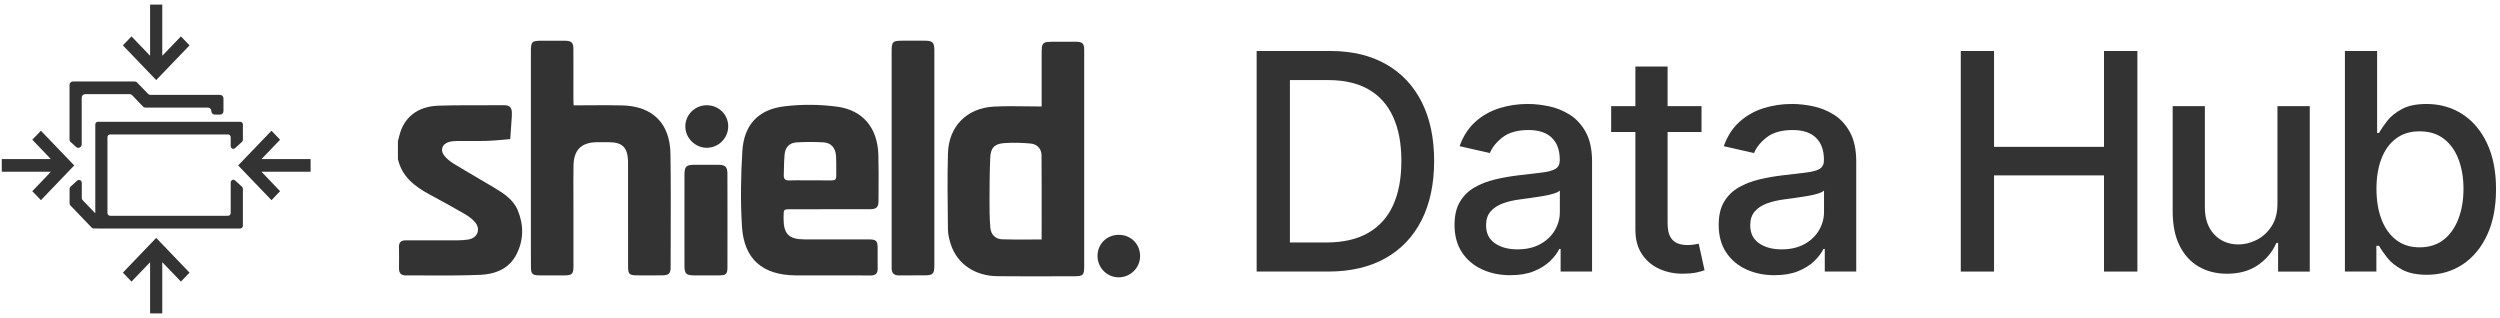 <?xml version="1.0" encoding="UTF-8"?> <svg xmlns="http://www.w3.org/2000/svg" width="275" height="35" viewBox="0 0 275 35" fill="none"><g clip-path="url(#clip0_7974_21814)"><path d="M25.45 16.27C25.554 16.396 25.74 16.407 25.859 16.297L26.618 15.604C26.681 15.544 26.718 15.463 26.718 15.374V13.697C26.718 13.528 26.59 13.395 26.427 13.395H10.774C10.611 13.395 10.482 13.528 10.482 13.697V23.466L9.088 22.014C9.032 21.958 8.997 21.876 8.997 21.792V20.104C8.997 20.03 8.967 19.956 8.919 19.896C8.807 19.762 8.618 19.756 8.489 19.867L7.758 20.533C7.691 20.593 7.653 20.684 7.653 20.773V22.377C7.653 22.46 7.686 22.538 7.744 22.599L10.085 25.037C10.14 25.097 10.217 25.133 10.299 25.133H10.743C10.752 25.133 10.763 25.137 10.773 25.137H26.426V25.133C26.589 25.133 26.717 25 26.717 24.831V20.767C26.717 20.676 26.678 20.598 26.616 20.538L25.858 19.845C25.808 19.795 25.739 19.77 25.668 19.77C25.505 19.77 25.377 19.904 25.377 20.074V23.431C25.377 23.601 25.248 23.735 25.085 23.735H12.112C11.949 23.735 11.82 23.601 11.82 23.431V15.094C11.82 14.925 11.949 14.791 12.112 14.791H25.085C25.248 14.791 25.377 14.925 25.377 15.094V16.074C25.377 16.147 25.401 16.215 25.449 16.272L25.45 16.27Z" fill="#333333"></path><path d="M8.368 16.17L7.777 15.627C7.695 15.554 7.647 15.447 7.647 15.335V9.351C7.647 9.135 7.813 8.964 8.019 8.964H14.819C14.92 8.964 15.015 9.002 15.083 9.077L16.285 10.325C16.355 10.398 16.45 10.438 16.549 10.438H24.211C24.418 10.438 24.583 10.61 24.583 10.825V12.222C24.583 12.437 24.417 12.608 24.211 12.608H23.619C23.413 12.608 23.248 12.435 23.248 12.222C23.248 12.008 23.083 11.834 22.876 11.834H15.995C15.893 11.834 15.799 11.796 15.731 11.722L14.534 10.47C14.463 10.397 14.368 10.357 14.266 10.357H9.361C9.154 10.357 8.989 10.53 8.989 10.743V15.875C8.989 16.09 8.823 16.262 8.617 16.266C8.527 16.266 8.434 16.23 8.371 16.168" fill="#333333"></path><path d="M20.848 29.988L17.182 26.168L13.517 29.988L14.464 30.974L16.51 28.844V34.476H17.85V28.84L19.901 30.974L20.848 29.988Z" fill="#333333"></path><path d="M34.167 17.5H28.765L30.81 15.368L29.863 14.381L26.196 18.198L29.863 22.019L30.81 21.031L28.762 18.894H34.167V17.5Z" fill="#333333"></path><path d="M4.502 14.381L3.551 15.368L5.596 17.5H0.195V18.894H5.6L3.551 21.031L4.502 22.019L8.165 18.198L4.502 14.381Z" fill="#333333"></path><path d="M19.901 4.002L17.85 6.136V0.504H16.51V6.132L14.464 4.002L13.517 4.992L17.182 8.808L20.848 4.992L19.901 4.002Z" fill="#333333"></path><path d="M118.284 4.592C117.806 4.592 117.327 4.592 116.848 4.592H116.132C115.356 4.592 114.969 4.592 114.776 4.786C114.581 4.98 114.581 5.367 114.581 6.145V11.713C114.006 11.713 113.438 11.704 112.877 11.696C111.653 11.679 110.462 11.662 109.276 11.73C106.343 11.899 104.361 13.912 104.277 16.842C104.202 19.388 104.234 21.937 104.265 24.486L104.274 25.25C104.283 25.81 104.422 26.386 104.603 26.923C105.32 29.054 107.254 30.36 109.738 30.382C111.71 30.4 113.682 30.397 115.655 30.393H115.658C116.47 30.393 117.282 30.39 118.096 30.39C119.158 30.39 119.262 30.29 119.262 29.247V10.708C119.262 10.135 119.262 9.561 119.262 8.988C119.262 7.842 119.262 6.696 119.262 5.55C119.26 4.758 119.094 4.593 118.284 4.591V4.592ZM114.582 23.872V23.875V23.889C114.582 24.703 114.58 25.52 114.58 26.34C114.146 26.34 113.717 26.343 113.294 26.346C112.25 26.353 111.234 26.36 110.223 26.322C109.497 26.294 109.006 25.809 108.94 25.059C108.846 24.004 108.844 22.94 108.846 21.88C108.85 20.368 108.862 18.854 108.926 17.344C108.971 16.272 109.386 15.819 110.468 15.741C111.418 15.672 112.386 15.703 113.34 15.784C114.087 15.848 114.564 16.365 114.569 17.086C114.586 19.34 114.584 21.595 114.581 23.871L114.582 23.872Z" fill="#333333"></path><path d="M77.731 11.576C76.436 11.581 75.382 12.63 75.386 13.909C75.386 15.176 76.463 16.253 77.733 16.257C79.019 16.262 80.081 15.222 80.104 13.937C80.128 12.624 79.066 11.568 77.731 11.576Z" fill="#333333"></path><path d="M123.086 25.831C121.761 25.82 120.741 26.813 120.728 28.121C120.714 29.422 121.734 30.485 123.014 30.505C124.307 30.528 125.387 29.496 125.41 28.22C125.436 26.874 124.431 25.842 123.084 25.832L123.086 25.831Z" fill="#333333"></path><path d="M54.299 20.607C53.688 20.241 53.073 19.881 52.459 19.521C51.609 19.022 50.759 18.525 49.919 18.012C49.527 17.771 49.139 17.468 48.858 17.107C48.392 16.504 48.642 15.837 49.368 15.623C49.658 15.538 49.971 15.514 50.273 15.511C50.721 15.506 51.17 15.507 51.617 15.511C52.276 15.514 52.934 15.515 53.594 15.496C54.172 15.477 54.749 15.425 55.327 15.373C55.593 15.349 55.861 15.323 56.127 15.303C56.146 15.014 56.168 14.727 56.187 14.439C56.227 13.881 56.266 13.324 56.303 12.766C56.308 12.687 56.307 12.604 56.303 12.523C56.303 12.482 56.303 12.44 56.303 12.399C56.306 11.848 56.048 11.568 55.48 11.572C54.674 11.578 53.868 11.578 53.062 11.577C51.45 11.577 49.838 11.575 48.228 11.626C45.943 11.697 44.431 12.904 43.938 14.884C43.901 15.034 43.861 15.183 43.822 15.332C43.804 15.398 43.787 15.463 43.77 15.529V17.495C44.21 19.423 45.598 20.498 47.224 21.376C48.523 22.072 49.812 22.783 51.087 23.52C51.505 23.763 51.921 24.061 52.238 24.419C52.913 25.192 52.534 26.181 51.529 26.344C51.166 26.403 50.797 26.431 50.429 26.433C48.506 26.444 46.577 26.446 44.653 26.437C44.115 26.433 43.868 26.645 43.885 27.205C43.904 27.826 43.899 28.448 43.893 29.071C43.893 29.226 43.891 29.381 43.889 29.538C43.886 30.043 44.123 30.297 44.633 30.295C45.426 30.291 46.221 30.295 47.014 30.298H47.018C48.949 30.305 50.879 30.313 52.806 30.235C54.446 30.165 55.973 29.6 56.797 28.006C57.61 26.43 57.633 24.778 56.96 23.146C56.455 21.922 55.373 21.254 54.298 20.61L54.299 20.607Z" fill="#333333"></path><path d="M68.451 11.596C67.249 11.562 66.047 11.57 64.821 11.58C64.254 11.584 63.68 11.588 63.1 11.588C63.097 11.508 63.093 11.435 63.09 11.368C63.081 11.21 63.074 11.086 63.076 10.958C63.074 10.16 63.076 9.362 63.076 8.564C63.076 7.5 63.076 6.436 63.074 5.372C63.074 4.709 62.854 4.488 62.2 4.483C61.57 4.478 60.941 4.48 60.313 4.48H59.557C58.507 4.48 58.398 4.589 58.398 5.638V24.667C58.398 25.056 58.398 25.445 58.398 25.834C58.398 27 58.398 28.166 58.401 29.333C58.405 30.149 58.547 30.287 59.379 30.292C60.303 30.296 61.222 30.299 62.146 30.292C62.911 30.283 63.08 30.113 63.08 29.345C63.08 27.967 63.08 26.59 63.08 25.213V23.144C63.08 22.642 63.078 22.138 63.076 21.634C63.073 20.5 63.067 19.367 63.085 18.234C63.111 16.469 63.962 15.649 65.706 15.643C66.136 15.64 66.565 15.64 66.996 15.643C68.433 15.654 69.004 16.192 69.081 17.621C69.088 17.75 69.086 17.88 69.085 18.008C69.085 18.065 69.085 18.119 69.085 18.174C69.085 19.104 69.085 20.034 69.085 20.964V20.966C69.085 23.759 69.085 26.552 69.088 29.346C69.088 30.137 69.238 30.284 70.022 30.289C70.986 30.296 71.947 30.3 72.91 30.286C73.553 30.278 73.769 30.066 73.769 29.442C73.769 28.291 73.773 27.139 73.778 25.988C73.789 22.966 73.797 19.942 73.751 16.919C73.7 13.564 71.793 11.686 68.458 11.593L68.451 11.596Z" fill="#333333"></path><path d="M79.065 18.13C78.293 18.122 77.523 18.124 76.751 18.126H76.365C75.487 18.13 75.294 18.321 75.291 19.218C75.287 20.72 75.287 22.221 75.288 23.722V25.228C75.288 25.613 75.288 25.998 75.288 26.384C75.288 27.347 75.286 28.311 75.292 29.274C75.297 30.1 75.486 30.286 76.297 30.291C77.22 30.296 78.139 30.296 79.06 30.291C79.896 30.286 80.016 30.171 80.019 29.333C80.022 28.077 80.022 26.819 80.022 25.563C80.022 25.143 80.022 24.724 80.022 24.305C80.022 23.832 80.022 23.358 80.022 22.884C80.025 21.621 80.026 20.357 80.016 19.096C80.014 18.365 79.787 18.138 79.066 18.13H79.065Z" fill="#333333"></path><path d="M92.073 11.734C90.164 11.478 88.169 11.463 86.258 11.698C83.387 12.049 81.832 13.745 81.656 16.643C81.488 19.395 81.447 22.174 81.617 24.922C81.839 28.504 83.87 30.247 87.474 30.291C88.318 30.301 89.164 30.299 90.009 30.295C90.393 30.295 90.777 30.293 91.16 30.293L91.926 30.291C93.206 30.287 94.488 30.286 95.777 30.3C96.322 30.305 96.557 30.073 96.545 29.525C96.533 29.085 96.536 28.643 96.538 28.203C96.54 27.865 96.542 27.528 96.538 27.192C96.527 26.501 96.357 26.343 95.646 26.335C95.266 26.329 94.886 26.331 94.504 26.332C94.352 26.332 94.199 26.332 94.047 26.332C93.488 26.332 92.927 26.332 92.368 26.334H92.366C91.061 26.334 89.757 26.338 88.454 26.331C86.776 26.32 86.2 25.735 86.194 24.071V23.827C86.198 23.019 86.198 23.016 87.023 23.016H89.189C91.356 23.016 93.522 23.016 95.688 23.013C96.404 23.01 96.632 22.799 96.635 22.116C96.635 21.773 96.639 21.43 96.641 21.085V21.069C96.651 19.717 96.66 18.369 96.62 17.019C96.531 14.094 94.95 12.117 92.074 11.731L92.073 11.734ZM91.985 19.402C91.992 19.764 91.788 19.846 91.475 19.842C90.92 19.837 90.363 19.839 89.807 19.839C89.585 19.839 89.363 19.839 89.141 19.839C88.919 19.839 88.688 19.836 88.46 19.835C87.908 19.831 87.357 19.828 86.804 19.846C86.373 19.859 86.2 19.68 86.216 19.272C86.224 19.043 86.228 18.811 86.232 18.581C86.243 18.055 86.253 17.527 86.303 17.005C86.382 16.185 86.831 15.711 87.642 15.661C88.62 15.603 89.61 15.603 90.59 15.661C91.413 15.712 91.898 16.249 91.961 17.128C91.995 17.613 91.992 18.1 91.988 18.587C91.985 18.858 91.984 19.129 91.988 19.399L91.985 19.402Z" fill="#333333"></path><path d="M101.747 4.476C101.2 4.476 100.654 4.476 100.108 4.476H99.291C98.169 4.476 98.08 4.568 98.08 5.713V29.242V29.302V29.39C98.08 29.413 98.08 29.437 98.08 29.461V29.517C98.08 30.05 98.348 30.298 98.88 30.294C99.447 30.288 100.014 30.289 100.582 30.29C100.936 30.29 101.291 30.292 101.644 30.29C102.636 30.29 102.779 30.147 102.779 29.155V12.146C102.779 9.94 102.779 7.737 102.779 5.532C102.779 4.67 102.588 4.478 101.746 4.476H101.747Z" fill="#333333"></path><path d="M146.085 29.872H138.231V5.609H146.335C148.712 5.609 150.753 6.093 152.459 7.06C154.166 8.027 155.474 9.413 156.387 11.218C157.299 13.023 157.755 15.185 157.755 17.704C157.755 20.223 157.295 22.403 156.375 24.22C155.455 26.037 154.126 27.433 152.389 28.408C150.651 29.384 148.55 29.871 146.086 29.871L146.085 29.872ZM141.891 26.673H145.883C147.731 26.673 149.267 26.324 150.491 25.624C151.715 24.926 152.631 23.911 153.239 22.58C153.848 21.249 154.151 19.624 154.151 17.705C154.151 15.787 153.849 14.187 153.245 12.86C152.642 11.533 151.743 10.526 150.55 9.839C149.357 9.152 147.877 8.809 146.108 8.809H141.891V26.673Z" fill="#333333"></path><path d="M166.147 30.274C164.993 30.274 163.951 30.059 163.019 29.629C162.087 29.198 161.351 28.573 160.81 27.751C160.269 26.93 159.999 25.922 159.999 24.73C159.999 23.704 160.196 22.858 160.592 22.195C160.987 21.531 161.519 21.007 162.191 20.619C162.862 20.233 163.613 19.94 164.443 19.742C165.272 19.545 166.117 19.394 166.978 19.292C168.068 19.166 168.952 19.06 169.631 18.977C170.311 18.895 170.804 18.758 171.112 18.568C171.421 18.379 171.574 18.07 171.574 17.644V17.561C171.574 16.527 171.284 15.726 170.703 15.157C170.122 14.588 169.259 14.303 168.115 14.303C166.97 14.303 165.985 14.566 165.301 15.091C164.618 15.616 164.146 16.198 163.885 16.838L160.556 16.079C160.951 14.974 161.529 14.079 162.291 13.396C163.053 12.713 163.931 12.216 164.927 11.903C165.922 11.591 166.969 11.435 168.067 11.435C168.793 11.435 169.565 11.521 170.383 11.69C171.2 11.86 171.965 12.17 172.681 12.62C173.396 13.07 173.981 13.712 174.44 14.545C174.898 15.377 175.127 16.457 175.127 17.785V29.869H171.668V27.381H171.526C171.297 27.84 170.954 28.29 170.495 28.731C170.037 29.174 169.449 29.541 168.73 29.833C168.011 30.124 167.151 30.271 166.148 30.271L166.147 30.274ZM166.916 27.431C167.895 27.431 168.734 27.238 169.433 26.851C170.132 26.464 170.666 25.957 171.033 25.328C171.4 24.7 171.584 24.027 171.584 23.308V20.962C171.458 21.088 171.214 21.205 170.855 21.311C170.495 21.418 170.087 21.509 169.629 21.584C169.171 21.66 168.724 21.726 168.29 21.785C167.855 21.844 167.492 21.895 167.2 21.933C166.513 22.021 165.887 22.166 165.322 22.371C164.757 22.576 164.307 22.87 163.972 23.253C163.636 23.636 163.468 24.143 163.468 24.776C163.468 25.653 163.792 26.314 164.44 26.761C165.088 27.207 165.913 27.43 166.916 27.43V27.431Z" fill="#333333"></path><path d="M187.167 11.675V14.518H177.228V11.675H187.167ZM179.894 7.315H183.436V24.528C183.436 25.216 183.538 25.731 183.745 26.074C183.95 26.417 184.216 26.65 184.544 26.772C184.872 26.895 185.229 26.956 185.616 26.956C185.9 26.956 186.148 26.937 186.362 26.897C186.576 26.857 186.741 26.826 186.86 26.802L187.5 29.728C187.294 29.807 187.002 29.887 186.622 29.97C186.243 30.053 185.769 30.099 185.2 30.107C184.268 30.123 183.4 29.957 182.594 29.609C181.789 29.261 181.137 28.725 180.639 27.997C180.141 27.271 179.893 26.358 179.893 25.261V7.315H179.894Z" fill="#333333"></path><path d="M195.205 30.274C194.052 30.274 193.009 30.059 192.078 29.629C191.145 29.198 190.41 28.573 189.868 27.751C189.327 26.93 189.057 25.922 189.057 24.73C189.057 23.704 189.254 22.858 189.65 22.195C190.045 21.531 190.578 21.007 191.25 20.619C191.92 20.233 192.672 19.94 193.501 19.742C194.33 19.545 195.175 19.394 196.036 19.292C197.126 19.166 198.01 19.06 198.69 18.977C199.369 18.895 199.862 18.758 200.17 18.568C200.479 18.379 200.632 18.07 200.632 17.644V17.561C200.632 16.527 200.342 15.726 199.761 15.157C199.18 14.588 198.318 14.303 197.173 14.303C196.028 14.303 195.043 14.566 194.359 15.091C193.676 15.616 193.204 16.198 192.943 16.838L189.614 16.079C190.009 14.974 190.587 14.079 191.349 13.396C192.111 12.713 192.99 12.216 193.986 11.903C194.98 11.591 196.027 11.435 197.125 11.435C197.851 11.435 198.624 11.521 199.441 11.69C200.258 11.86 201.024 12.17 201.739 12.62C202.454 13.07 203.04 13.712 203.498 14.545C203.956 15.377 204.186 16.457 204.186 17.785V29.869H200.726V27.381H200.584C200.355 27.84 200.012 28.29 199.554 28.731C199.095 29.174 198.507 29.541 197.788 29.833C197.07 30.124 196.209 30.271 195.206 30.271L195.205 30.274ZM195.974 27.431C196.953 27.431 197.792 27.238 198.492 26.851C199.19 26.464 199.724 25.957 200.091 25.328C200.458 24.7 200.642 24.027 200.642 23.308V20.962C200.516 21.088 200.272 21.205 199.914 21.311C199.554 21.418 199.146 21.509 198.687 21.584C198.229 21.66 197.782 21.726 197.348 21.785C196.914 21.844 196.55 21.895 196.258 21.933C195.571 22.021 194.946 22.166 194.38 22.371C193.815 22.576 193.365 22.87 193.03 23.253C192.694 23.636 192.526 24.143 192.526 24.776C192.526 25.653 192.85 26.314 193.498 26.761C194.146 27.207 194.971 27.43 195.974 27.43V27.431Z" fill="#333333"></path><path d="M215.685 29.872V5.609H219.346V16.153H231.441V5.609H235.113V29.871H231.441V19.292H219.346V29.871H215.685V29.872Z" fill="#333333"></path><path d="M250.52 22.326V11.676H254.074V29.873H250.592V26.721H250.402C249.983 27.693 249.314 28.501 248.394 29.144C247.474 29.787 246.332 30.11 244.965 30.11C243.796 30.11 242.763 29.851 241.866 29.334C240.97 28.817 240.267 28.049 239.758 27.03C239.248 26.011 238.994 24.751 238.994 23.251V11.677H242.536V22.825C242.536 24.065 242.879 25.052 243.567 25.787C244.254 26.521 245.146 26.888 246.244 26.888C246.908 26.888 247.569 26.723 248.229 26.39C248.888 26.059 249.437 25.557 249.875 24.885C250.313 24.215 250.529 23.361 250.521 22.327L250.52 22.326Z" fill="#333333"></path><path d="M257.94 29.872V5.609H261.483V14.625H261.696C261.902 14.246 262.198 13.808 262.584 13.31C262.971 12.812 263.508 12.376 264.196 12.001C264.884 11.625 265.791 11.438 266.921 11.438C268.39 11.438 269.702 11.809 270.855 12.551C272.008 13.294 272.914 14.363 273.574 15.761C274.233 17.159 274.563 18.842 274.563 20.809C274.563 22.775 274.235 24.459 273.58 25.861C272.925 27.262 272.024 28.341 270.879 29.095C269.734 29.849 268.426 30.226 266.957 30.226C265.851 30.226 264.95 30.04 264.25 29.669C263.552 29.299 263.004 28.864 262.61 28.366C262.215 27.868 261.911 27.427 261.698 27.039H261.401V29.87H257.942L257.94 29.872ZM261.411 20.774C261.411 22.053 261.597 23.175 261.968 24.139C262.338 25.102 262.876 25.855 263.579 26.396C264.282 26.937 265.143 27.207 266.162 27.207C267.18 27.207 268.104 26.925 268.815 26.36C269.525 25.796 270.065 25.027 270.432 24.056C270.8 23.085 270.983 21.991 270.983 20.774C270.983 19.557 270.803 18.495 270.444 17.54C270.084 16.585 269.548 15.83 268.833 15.277C268.118 14.723 267.227 14.447 266.162 14.447C265.096 14.447 264.268 14.713 263.561 15.241C262.854 15.77 262.319 16.508 261.956 17.456C261.592 18.404 261.411 19.509 261.411 20.773V20.774Z" fill="#333333"></path></g><defs><clipPath id="clip0_7974_21814"><rect width="274.366" height="33.972" fill="white" transform="translate(0.195 0.504)"></rect></clipPath></defs></svg> 